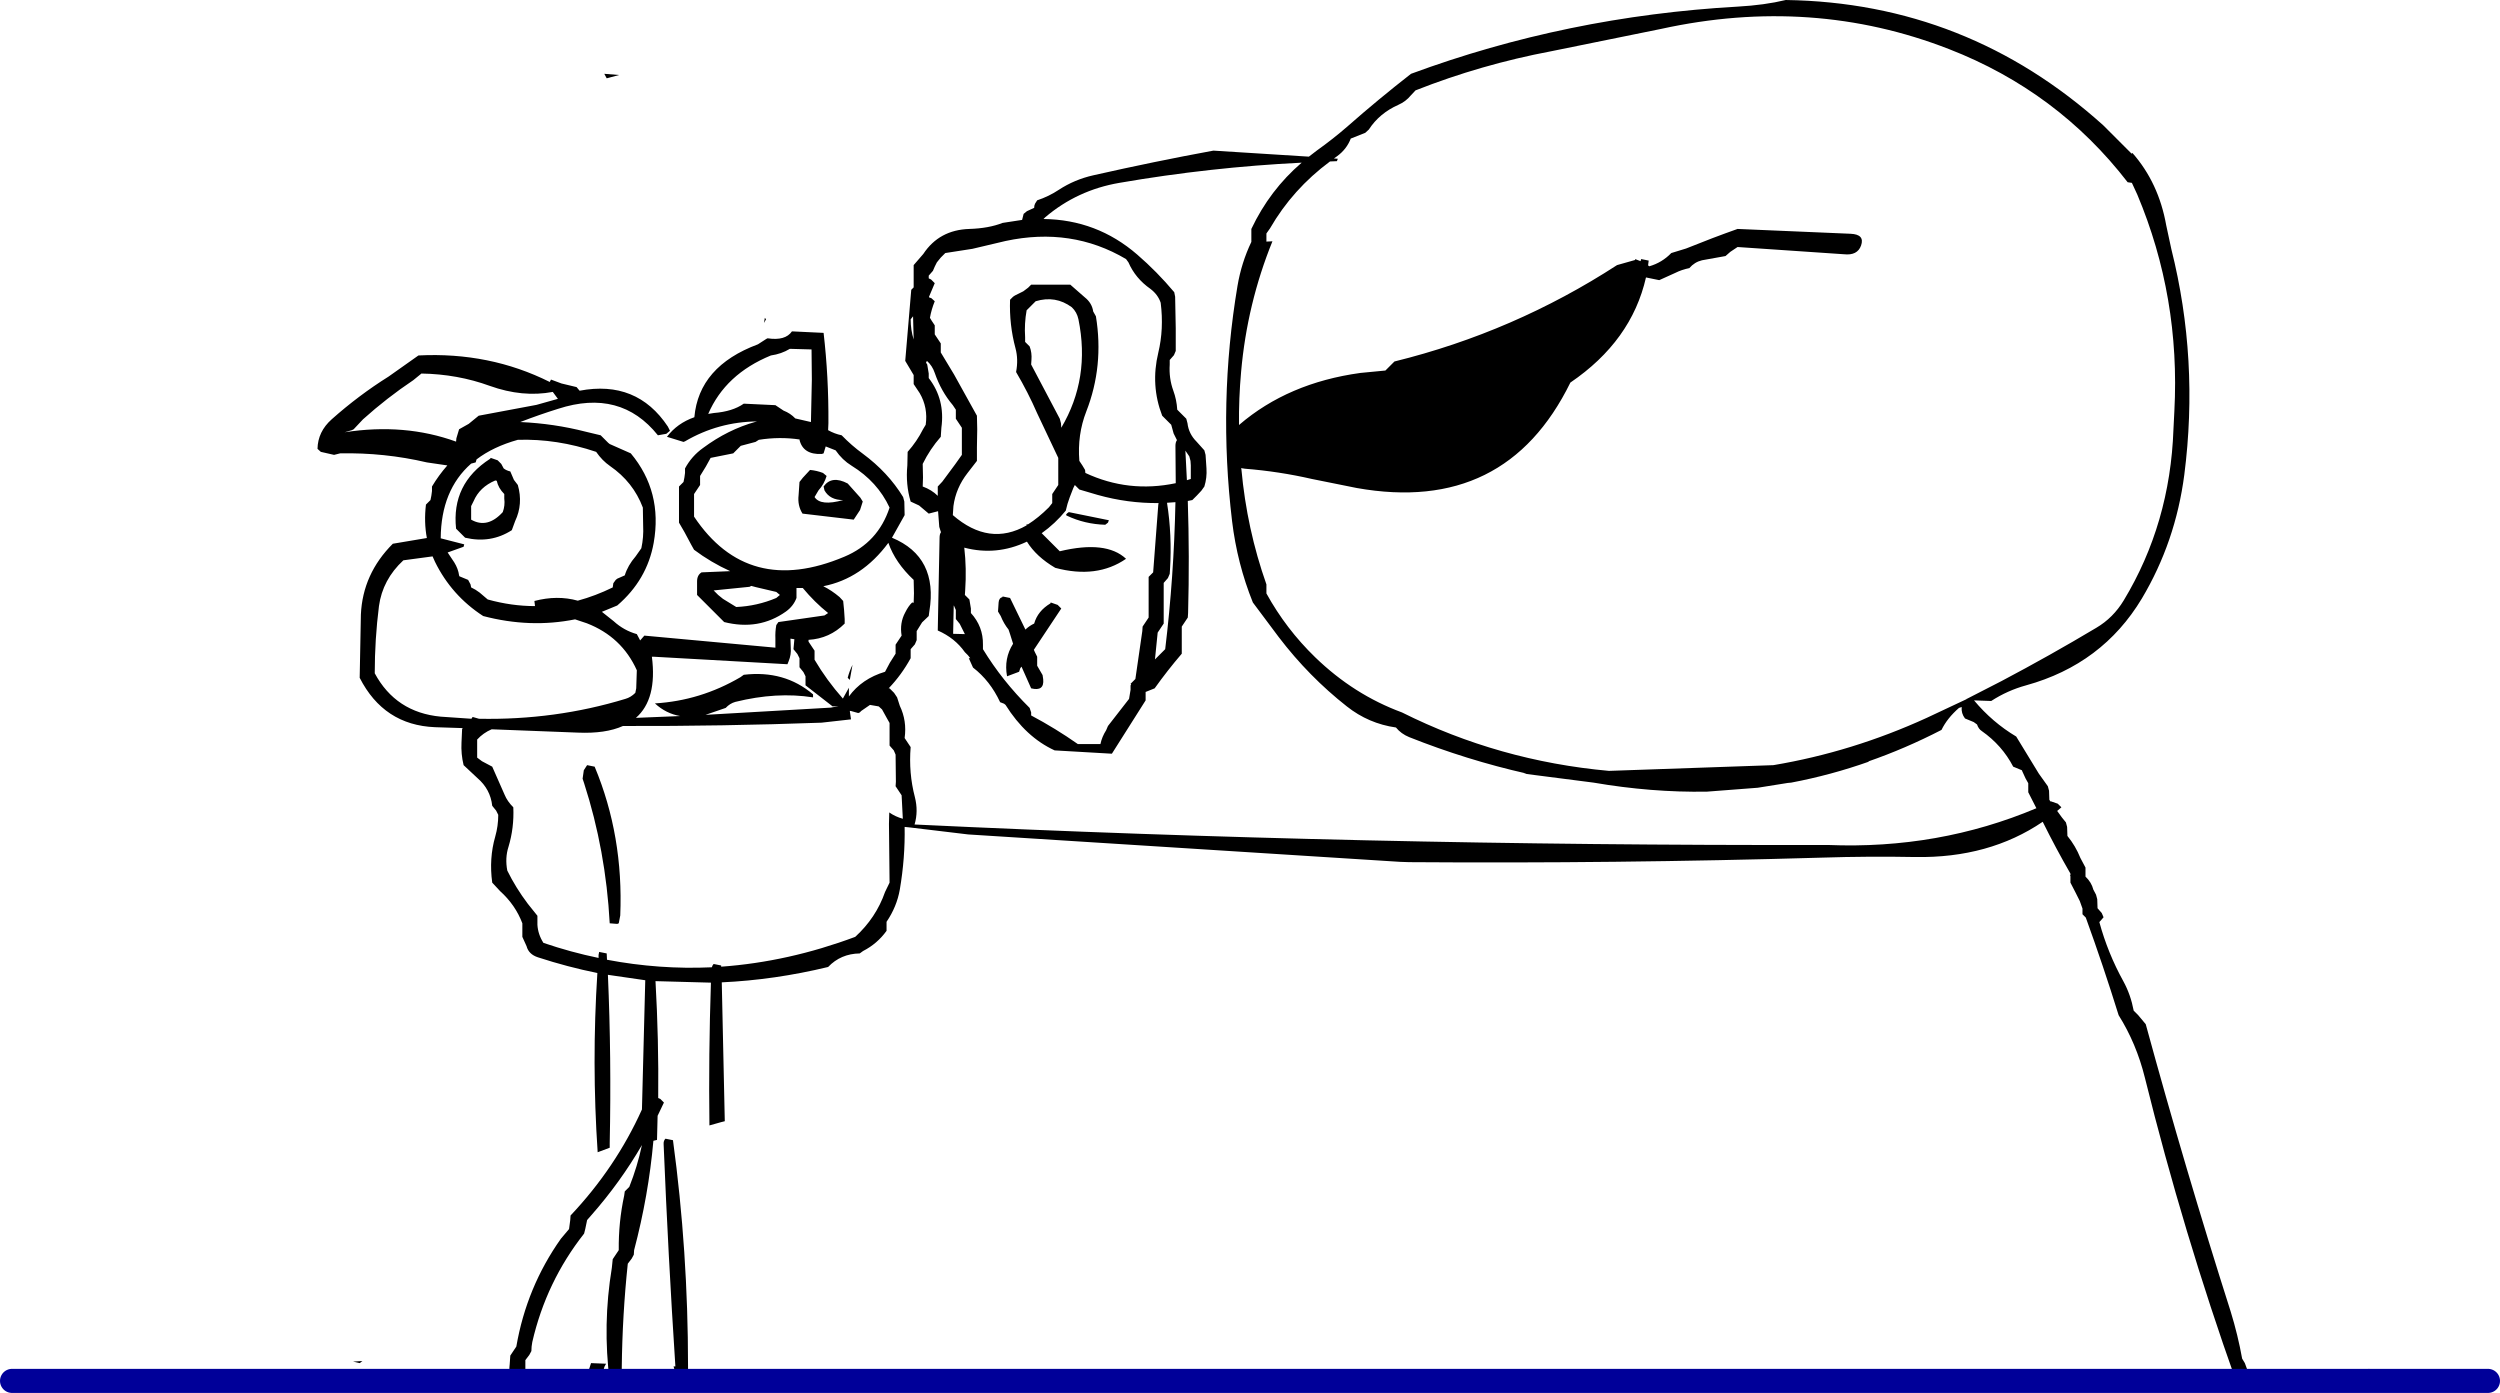 <?xml version="1.0" encoding="UTF-8" standalone="no"?>
<svg xmlns:xlink="http://www.w3.org/1999/xlink" height="231.2px" width="414.95px" xmlns="http://www.w3.org/2000/svg">
  <g transform="matrix(1.0, 0.0, 0.0, 1.0, 4.95, -23.75)">
    <path d="M349.0 49.15 Q353.35 54.1 354.6 61.15 L355.45 65.1 Q360.05 83.45 357.6 102.55 356.15 113.7 350.55 123.1 344.0 134.0 331.35 137.5 328.25 138.35 325.55 140.1 L322.7 140.0 Q325.75 143.65 329.7 146.0 L333.45 152.15 334.95 154.25 335.15 155.0 335.2 156.5 335.4 156.8 335.45 156.75 336.6 157.15 337.2 157.75 336.5 158.35 337.3 159.45 337.95 160.25 338.15 161.0 338.2 162.5 Q339.55 164.15 340.35 166.15 L341.2 167.75 341.2 168.5 341.2 169.25 Q342.2 170.2 342.5 171.4 L342.95 172.25 343.15 173.0 343.2 174.5 343.9 175.3 344.2 176.0 343.5 176.8 Q344.9 181.95 347.5 186.65 348.7 188.85 349.2 191.5 L349.95 192.25 351.2 193.75 Q357.75 217.75 365.3 241.45 366.5 245.35 367.2 249.25 L367.65 250.0 368.2 251.5 368.05 252.0 366.2 253.0 Q357.45 228.4 351.05 202.6 349.65 196.95 346.7 192.25 344.15 184.05 341.25 176.05 L340.7 175.5 340.7 174.75 340.7 174.55 340.25 173.3 339.5 171.8 338.7 170.25 338.7 169.5 338.7 169.2 338.6 168.95 338.7 169.05 338.7 168.75 Q336.25 164.5 334.1 160.15 325.2 166.2 312.95 166.0 305.35 165.85 297.45 166.1 263.2 167.1 228.95 166.85 L227.45 166.8 155.75 162.25 146.15 161.1 145.2 161.0 145.2 160.95 Q145.3 166.15 144.4 171.4 143.9 174.25 142.2 176.75 L142.2 177.5 142.2 178.25 Q140.65 180.4 138.3 181.6 L137.75 182.0 Q134.6 182.05 132.5 184.25 123.6 186.4 114.85 186.8 L115.35 209.85 114.75 210.0 112.8 210.55 Q112.65 198.75 113.05 186.85 L103.85 186.6 Q104.4 196.3 104.3 206.0 L104.65 206.15 105.25 206.75 104.2 208.95 104.1 212.95 103.5 213.1 Q102.7 222.15 100.3 231.25 L100.25 232.0 99.9 232.65 99.25 233.5 Q98.35 242.0 98.25 250.75 L98.25 252.25 96.25 253.0 Q95.05 243.6 96.6 234.2 L96.75 232.75 97.25 232.0 97.75 231.25 Q97.7 226.6 98.65 222.2 L98.75 221.5 99.5 220.75 Q100.85 217.35 101.6 213.8 98.0 220.0 93.2 225.45 L92.5 226.25 92.2 227.7 92.0 228.5 Q85.7 236.5 83.4 246.5 83.25 247.25 83.25 248.0 L82.9 248.65 82.25 249.5 82.25 251.75 82.25 253.25 80.25 254.0 Q79.4 252.3 79.65 250.2 L79.75 248.75 80.25 248.0 80.75 247.25 Q82.45 237.4 88.15 229.35 L89.5 227.75 89.7 226.25 89.75 225.5 Q97.25 217.55 101.6 207.9 L102.15 186.45 95.95 185.55 Q96.55 199.35 96.25 213.5 L96.25 214.25 94.25 215.0 Q93.25 200.15 94.2 185.25 89.25 184.25 84.35 182.65 82.8 182.15 82.45 180.8 L81.75 179.25 81.75 178.5 81.75 177.0 Q80.6 173.95 78.05 171.65 L76.75 170.25 Q76.2 166.25 77.25 162.6 77.75 160.85 77.75 159.0 L77.4 158.3 76.75 157.5 Q76.45 154.75 74.3 152.9 L72.0 150.75 Q71.55 148.9 71.65 147.0 L71.75 144.75 71.85 144.6 67.25 144.45 Q58.75 144.1 54.75 136.25 L54.95 125.75 Q55.25 119.0 60.25 114.0 L65.9 113.05 Q65.4 110.4 65.75 107.5 L66.5 106.75 66.65 106.0 66.75 105.25 66.75 104.5 Q67.85 102.65 69.3 101.0 L65.9 100.5 Q58.85 98.85 51.5 99.0 L50.5 99.25 48.3 98.75 47.75 98.25 Q47.8 95.4 50.1 93.35 54.6 89.35 59.55 86.25 L64.5 82.75 Q76.3 82.15 86.3 87.15 L86.5 86.75 88.25 87.4 90.75 88.0 91.25 88.6 Q100.75 86.8 105.9 94.55 L106.25 95.25 105.65 95.75 104.25 96.0 Q98.05 88.25 87.7 91.6 84.5 92.6 81.4 93.8 87.0 94.05 92.25 95.4 L94.75 96.0 96.0 97.25 96.25 97.45 99.75 99.0 Q105.05 105.35 103.55 113.85 102.45 120.0 97.5 124.25 L94.95 125.3 96.9 126.85 Q98.6 128.4 100.75 129.0 L101.15 129.75 101.3 130.05 102.0 129.25 123.75 131.25 123.75 129.75 Q123.7 128.6 123.9 127.5 L124.25 127.0 131.9 125.9 132.5 125.5 Q130.25 123.7 128.3 121.35 L127.25 121.35 127.25 121.5 127.25 122.25 127.25 123.0 Q126.75 124.35 125.5 125.25 121.0 128.45 115.25 127.0 L114.5 126.25 112.25 124.0 110.75 122.5 110.75 121.75 110.75 121.0 110.75 120.25 Q110.75 119.2 111.5 118.75 L116.25 118.55 Q113.05 117.1 110.25 115.0 L109.8 114.2 108.65 112.05 107.75 110.5 107.75 109.75 107.75 106.75 107.75 104.5 108.5 103.75 108.65 103.0 108.75 102.25 108.75 101.5 Q109.85 99.45 111.75 98.1 115.85 95.05 120.5 93.75 L120.75 93.7 Q114.3 93.75 108.75 97.0 L108.5 97.1 105.75 96.25 Q107.45 94.0 110.3 93.0 111.05 84.55 120.85 80.9 L122.25 80.0 122.45 79.9 Q125.4 80.35 126.5 78.75 L131.75 79.0 Q132.6 86.3 132.55 94.0 L132.5 95.15 Q133.55 95.75 134.75 96.0 136.4 97.7 138.25 99.05 142.45 102.15 144.95 106.25 L145.15 107.0 145.2 109.25 143.1 113.0 Q150.8 116.2 149.3 125.25 L149.2 126.0 148.1 127.05 147.2 128.5 147.2 129.25 147.2 130.0 146.9 130.7 146.2 131.5 146.2 132.25 146.2 133.0 Q144.7 135.75 142.55 138.0 L142.7 138.0 143.45 138.75 143.95 139.5 144.4 140.9 Q145.6 143.4 145.2 146.25 L145.7 147.0 146.2 147.75 Q145.85 152.05 146.9 156.05 147.5 158.4 146.85 160.6 221.35 164.15 297.45 164.0 L298.45 164.0 Q316.8 164.75 333.05 157.9 L331.7 155.25 331.7 154.5 331.7 153.75 331.25 152.95 330.7 151.75 330.65 151.6 329.2 151.0 Q327.35 147.45 324.0 145.1 323.45 144.75 323.2 144.0 L322.65 143.6 321.2 143.0 Q320.55 142.15 320.65 141.1 L320.2 141.25 Q318.25 142.95 317.3 144.9 311.3 148.0 305.1 150.15 L305.3 150.15 Q298.95 152.4 292.35 153.65 L291.8 153.7 286.8 154.5 278.35 155.15 Q269.15 155.3 259.55 153.65 L247.9 152.15 248.45 152.15 Q238.5 149.9 228.95 146.1 227.6 145.55 226.75 144.5 222.2 143.85 218.6 141.0 212.3 136.05 207.3 129.5 L203.0 123.75 Q200.4 117.3 199.55 110.25 197.2 90.55 200.45 71.2 201.1 67.35 202.75 63.9 L202.75 63.25 202.75 61.75 Q205.8 55.3 211.1 50.75 195.9 51.5 180.85 54.1 173.85 55.3 168.55 59.8 L168.25 60.1 Q177.1 60.2 183.8 66.0 187.1 68.85 189.95 72.25 L190.1 73.0 190.2 78.25 190.2 82.0 189.9 82.7 189.2 83.5 189.2 84.25 Q189.05 86.55 189.8 88.6 190.35 90.1 190.45 91.75 L191.2 92.5 191.95 93.25 192.15 94.0 Q192.35 95.75 193.65 97.05 L194.95 98.5 195.15 99.25 195.3 101.5 Q195.4 103.05 194.95 104.5 L194.45 105.2 193.7 106.0 192.95 106.75 192.2 106.9 Q192.5 116.1 192.25 125.5 L192.2 126.25 191.7 127.0 191.2 127.75 191.2 131.5 191.2 132.25 Q188.8 135.05 186.7 138.0 L185.2 138.6 185.2 139.25 185.2 140.0 179.6 148.85 170.1 148.3 Q165.3 146.1 161.95 140.75 L161.7 140.55 161.05 140.3 Q159.4 136.75 156.55 134.55 L155.85 133.0 156.1 133.0 155.7 132.5 155.2 132.0 Q153.55 129.65 150.7 128.4 L151.0 113.0 Q151.0 112.4 151.25 112.05 L151.2 112.0 150.95 111.2 150.75 108.6 149.2 109.0 147.6 107.65 146.2 107.0 Q145.35 104.15 145.65 101.0 L145.7 98.75 Q147.25 97.0 148.25 95.0 L148.7 94.25 Q149.1 91.4 147.7 89.0 L146.7 87.5 146.7 86.75 146.7 86.0 145.3 83.65 146.3 71.85 146.7 71.45 146.7 67.75 148.3 65.9 Q150.95 61.9 155.95 61.75 159.15 61.65 161.45 60.75 L164.7 60.25 164.95 59.25 165.5 58.8 166.7 58.25 Q166.7 57.85 166.85 57.55 L167.2 57.0 Q169.15 56.35 170.8 55.25 173.4 53.55 176.5 52.85 186.65 50.55 196.45 48.75 L212.3 49.75 213.6 48.75 Q216.4 46.75 218.8 44.65 223.8 40.25 229.25 36.0 255.1 26.45 283.45 24.85 287.95 24.6 291.45 23.75 321.55 24.2 344.15 44.55 L348.85 49.25 349.0 49.15 M348.9 54.1 L348.2 54.0 Q336.55 38.9 318.55 31.9 295.85 23.05 270.75 28.55 L252.55 32.25 Q240.9 34.45 230.0 38.75 L229.25 39.55 Q228.4 40.6 227.15 41.15 224.0 42.55 222.25 45.25 L221.65 45.8 219.25 46.75 Q218.55 48.55 216.95 49.7 L216.45 50.05 217.1 50.1 216.95 50.5 215.8 50.55 Q209.6 55.15 205.85 61.65 L205.25 62.5 205.25 63.25 205.25 63.85 206.25 63.8 Q202.05 74.15 201.05 85.45 200.65 89.9 200.7 94.3 L200.75 94.25 Q208.85 87.3 220.85 85.65 L225.0 85.25 225.75 84.5 226.5 83.75 Q246.35 78.85 263.45 67.75 L266.45 66.9 266.45 66.75 267.35 67.1 267.45 66.75 268.7 67.0 268.6 67.8 268.8 67.95 Q270.9 67.35 272.45 65.75 L274.9 65.0 Q279.35 63.2 283.45 61.75 L302.2 62.55 Q304.6 62.65 303.95 64.5 303.35 66.2 301.1 65.95 L283.45 64.75 282.25 65.55 281.45 66.25 277.55 66.95 Q276.3 67.25 275.45 68.25 274.2 68.5 273.1 69.05 L270.45 70.25 268.25 69.8 Q265.85 80.35 255.7 87.25 244.95 109.15 220.25 104.75 L212.8 103.25 Q207.35 102.0 201.7 101.55 L201.05 101.45 201.1 101.65 Q202.0 111.55 205.25 120.75 L205.25 122.25 Q208.5 128.15 213.35 132.85 219.75 139.05 227.75 142.0 243.85 150.05 262.1 151.7 L289.4 150.75 Q302.5 148.55 314.85 142.9 L321.45 139.8 321.45 139.75 321.5 139.75 327.25 136.8 Q335.3 132.55 343.0 127.95 345.8 126.3 347.55 123.4 355.25 110.65 355.8 95.0 L355.95 92.0 Q356.95 73.05 349.8 56.05 L348.9 54.1 M391.05 251.45 L390.6 251.75 389.2 252.0 388.45 251.25 388.2 250.95 391.05 251.45 M186.0 71.7 Q183.5 69.95 182.35 67.3 L181.95 66.75 Q172.9 61.4 161.95 63.75 L156.45 65.05 151.95 65.75 151.2 66.5 150.55 67.3 150.2 68.0 149.9 68.7 149.2 69.5 149.2 69.95 149.6 70.15 150.2 70.75 149.25 73.0 149.25 73.1 149.65 73.25 150.2 73.75 Q149.65 75.1 149.4 76.5 L149.7 77.0 150.2 77.75 150.2 78.5 150.2 79.25 150.7 80.0 151.2 80.75 151.2 81.5 151.2 82.25 153.4 85.9 157.2 92.75 157.25 95.0 157.2 98.0 157.2 100.25 155.65 102.25 Q153.7 104.75 153.3 107.75 L153.2 109.25 Q159.25 114.5 165.45 110.95 L165.45 110.75 165.65 110.8 Q167.4 109.7 169.15 107.95 L169.7 107.25 169.7 106.5 169.7 105.75 170.2 105.0 170.7 104.25 170.7 103.5 170.7 102.75 170.7 102.0 170.7 101.25 170.7 99.75 167.2 92.35 Q165.7 88.9 163.7 85.5 164.1 83.4 163.6 81.55 162.55 77.65 162.7 73.5 L163.2 73.0 163.5 72.8 164.9 72.1 165.7 71.5 166.2 71.0 172.7 71.0 175.1 73.1 Q176.3 74.05 176.5 75.45 L176.95 76.25 Q178.3 84.5 175.35 92.05 173.85 95.9 174.2 100.25 L174.7 101.0 175.15 101.75 175.2 102.25 Q182.35 105.6 190.2 103.95 L190.15 97.75 Q190.15 97.15 190.4 96.8 L189.85 95.7 189.45 94.25 188.7 93.5 187.95 92.75 Q186.0 87.7 187.3 82.3 188.25 78.35 187.7 74.0 187.25 72.65 186.0 71.7 M172.95 74.75 Q170.25 72.75 166.95 73.75 L166.2 74.5 165.45 75.25 Q165.05 77.45 165.2 79.75 L165.2 80.5 165.95 81.25 Q166.35 82.3 166.25 83.5 L166.2 84.25 170.95 93.25 171.15 94.0 171.2 94.75 Q176.05 86.55 174.05 76.75 173.8 75.55 172.95 74.75 M192.45 99.5 L191.8 98.55 192.05 103.45 192.7 103.25 192.7 102.5 192.7 101.75 192.7 101.0 192.65 100.25 192.45 99.5 M187.35 107.25 Q182.25 107.3 177.25 105.9 L174.2 105.0 173.45 104.25 173.2 104.75 172.6 106.3 Q172.2 107.35 171.95 108.5 170.2 110.65 167.95 112.25 L170.45 114.75 170.95 115.25 Q178.65 113.4 181.95 116.5 177.1 119.85 170.2 118.0 167.05 116.15 165.5 113.65 160.45 116.05 155.1 114.65 155.5 118.1 155.25 121.75 L155.2 122.5 155.95 123.25 156.2 124.75 156.2 125.5 Q158.25 127.75 158.2 130.75 L158.2 131.5 Q161.4 136.75 165.95 141.25 L166.2 142.0 166.2 142.5 Q170.25 144.65 173.95 147.25 L177.7 147.25 Q177.95 146.05 178.65 144.95 L178.95 144.25 182.45 139.75 182.7 138.25 182.7 137.5 182.8 137.4 182.7 137.25 183.5 136.45 184.65 128.5 184.7 127.75 185.2 127.0 185.7 126.25 185.7 120.25 185.7 119.5 186.45 118.75 187.3 107.55 187.35 107.25 M188.75 107.2 Q189.6 112.55 189.25 118.25 L189.2 119.0 188.9 119.7 188.2 120.5 188.2 126.5 188.2 127.25 187.7 128.0 187.2 128.75 186.75 133.2 188.45 131.5 Q189.9 119.45 190.15 107.1 L188.75 107.2 M178.5 110.85 Q175.1 110.75 172.15 109.35 171.75 109.2 172.45 108.75 L179.1 110.1 178.95 110.5 178.5 110.85 M171.2 124.75 L166.65 131.6 166.8 131.95 167.2 132.75 167.2 133.5 167.2 134.25 168.1 135.8 168.2 136.5 Q168.4 138.55 166.2 138.0 L164.6 134.4 164.4 134.65 164.2 135.25 162.2 136.0 Q161.65 133.05 163.2 130.6 L162.7 129.0 162.45 128.25 Q161.65 127.25 161.15 126.0 L160.7 125.25 160.8 123.75 Q160.85 123.0 161.45 122.85 L161.45 122.75 162.7 123.0 165.25 128.25 165.35 128.15 Q165.95 127.6 166.7 127.25 167.3 125.15 169.4 123.9 L169.45 123.75 170.6 124.15 171.2 124.75 M95.75 36.75 L95.35 36.0 97.8 36.2 95.75 36.75 M86.8 88.8 Q81.8 89.75 76.35 87.8 71.0 85.85 65.0 85.75 L63.65 86.85 Q59.25 89.8 55.3 93.35 L53.75 95.0 53.45 95.15 52.25 95.5 Q62.2 93.95 70.75 97.05 L70.8 96.5 71.25 95.0 72.85 94.1 74.5 92.75 84.1 90.95 87.65 89.95 86.8 88.8 M81.0 96.75 Q76.9 97.9 74.15 100.0 L74.0 100.5 73.25 100.7 Q68.25 105.1 68.2 113.1 L72.1 114.1 72.0 114.5 69.35 115.45 70.45 117.1 Q71.1 118.15 71.25 119.25 L71.3 119.4 72.75 120.0 73.15 120.75 73.25 121.25 Q74.0 121.6 74.65 122.1 L76.0 123.25 Q79.95 124.35 83.85 124.35 L83.75 123.5 Q87.55 122.5 90.95 123.45 93.9 122.65 96.75 121.25 L96.85 120.55 97.25 120.0 97.5 119.8 98.75 119.25 Q99.25 117.6 100.55 116.1 L101.5 114.75 Q101.9 112.9 101.8 111.0 L101.75 108.0 Q100.15 103.75 96.3 101.1 95.0 100.2 94.0 98.75 87.5 96.55 81.0 96.75 M118.5 90.75 L123.75 91.0 125.1 91.9 Q126.25 92.35 127.05 93.2 L129.65 93.8 129.8 86.75 129.75 81.75 126.15 81.65 Q124.75 82.5 123.0 82.75 115.45 85.85 112.6 92.45 L113.55 92.3 Q116.65 92.05 118.5 90.75 M117.25 98.5 L116.75 99.0 113.0 99.75 112.2 101.2 111.25 102.75 111.25 103.5 111.25 104.25 110.75 105.0 110.25 105.75 110.25 107.25 110.25 109.5 Q119.2 122.9 135.2 116.15 140.8 113.8 142.7 108.0 140.7 103.7 136.4 101.05 134.85 100.1 133.75 98.5 L132.1 97.85 131.75 99.0 131.45 99.1 Q128.35 99.25 127.75 96.75 L127.8 96.7 Q124.45 96.2 121.0 96.75 L120.45 97.1 118.0 97.75 117.25 98.5 M122.2 76.75 L121.85 77.35 122.0 76.5 122.2 76.75 M146.6 76.25 L146.2 76.75 Q146.2 78.5 146.7 80.1 L146.6 76.25 M148.75 83.95 L148.95 84.25 149.2 85.75 149.2 86.5 Q151.95 90.05 151.3 94.75 L151.2 96.25 Q149.4 98.3 148.2 100.75 L148.25 103.0 148.2 104.5 Q149.7 105.05 150.7 106.05 L150.7 104.5 151.45 103.7 153.6 100.8 154.7 99.25 154.7 98.5 154.7 97.0 154.7 94.75 154.2 94.0 153.7 93.25 153.7 92.5 153.7 91.75 153.2 91.0 Q151.25 88.7 150.2 85.65 149.8 84.45 148.9 83.65 L148.75 83.95 M76.5 99.75 L77.65 100.15 78.25 100.75 78.65 101.5 Q79.1 101.85 79.75 102.0 L80.35 103.4 81.0 104.25 Q81.9 107.4 80.55 110.25 L80.0 111.75 Q76.5 114.0 72.25 113.0 L71.5 112.25 70.75 111.5 Q69.95 104.05 76.4 99.9 L76.5 99.75 M77.25 103.5 Q74.65 104.6 73.65 106.95 L73.25 107.75 73.25 109.25 73.25 110.0 Q75.95 111.55 78.5 108.75 78.9 107.65 78.75 106.5 L78.75 105.75 Q77.75 104.75 77.5 103.55 L77.25 103.5 M62.0 116.75 Q58.55 119.95 57.95 124.35 57.25 129.85 57.25 135.5 60.75 142.0 68.2 142.7 L73.3 143.05 73.5 142.75 74.55 143.05 Q87.2 143.3 98.85 139.75 99.75 139.5 100.5 138.75 L100.65 138.0 100.75 135.0 Q98.25 129.45 92.45 127.2 L90.5 126.55 Q83.05 128.05 75.25 126.0 70.0 122.6 67.25 117.0 L66.85 116.1 62.0 116.75 M74.25 147.25 L74.25 149.5 75.05 150.1 76.75 151.0 78.8 155.65 Q79.25 156.75 80.25 157.75 80.4 161.15 79.45 164.3 78.85 166.15 79.25 168.25 80.65 171.1 82.65 173.75 L84.25 175.75 84.25 177.25 Q84.35 178.85 85.25 180.25 89.8 181.8 94.4 182.75 L94.4 182.25 94.5 181.75 95.75 182.0 95.8 183.05 Q104.5 184.7 113.2 184.3 113.3 183.95 113.5 183.75 L114.75 184.0 114.75 184.2 Q125.9 183.4 137.0 179.25 140.45 176.1 141.95 171.8 L142.7 170.25 142.6 160.5 142.65 158.6 Q143.65 159.3 144.9 159.65 L144.7 155.75 144.2 155.0 143.7 154.25 143.75 153.5 143.7 149.0 143.4 148.3 142.7 147.5 142.7 146.75 142.7 143.75 142.25 142.95 141.45 141.5 140.9 141.0 139.45 140.75 138.0 141.75 137.75 142.0 137.5 142.1 136.25 141.75 136.1 141.75 136.3 143.15 131.4 143.7 Q114.9 144.3 98.45 144.25 95.55 145.55 90.95 145.35 L76.7 144.8 76.65 144.8 Q75.25 145.4 74.25 146.5 L74.25 147.25 M146.7 120.0 Q143.65 117.15 142.5 113.85 138.1 119.8 131.7 121.05 133.1 121.75 134.4 122.85 L135.0 123.5 135.15 125.0 135.25 126.5 135.25 127.25 Q132.75 129.75 129.25 129.95 L129.25 130.25 129.75 131.0 130.25 131.75 130.25 132.5 130.25 133.25 Q132.25 136.65 134.95 139.7 L135.95 137.9 135.95 139.35 Q138.1 136.4 141.95 135.25 L142.75 133.75 143.7 132.25 143.7 131.5 143.7 130.75 144.2 130.0 144.7 129.25 Q144.35 127.15 145.3 125.4 145.85 124.3 146.45 123.75 L146.7 123.8 146.75 122.25 146.7 120.0 M152.85 113.3 L152.85 113.25 152.85 113.5 152.85 113.3 M136.75 110.0 L128.25 109.0 Q127.4 107.65 127.6 105.95 L127.75 103.75 128.3 103.05 129.5 101.75 Q130.6 101.85 131.65 102.25 L132.25 102.75 Q131.85 104.1 130.9 105.15 L130.25 106.25 Q131.25 107.8 135.0 106.75 132.8 106.75 131.9 105.15 L131.75 104.5 Q133.1 102.6 135.75 104.0 L137.85 106.35 138.25 107.0 137.8 108.4 136.75 110.0 M123.9 122.0 L120.5 121.2 119.75 121.0 119.45 121.15 113.5 121.75 114.25 122.5 115.05 123.15 117.25 124.5 Q120.7 124.35 123.9 123.0 L124.5 122.5 123.9 122.0 M125.95 133.5 L125.75 134.0 103.5 132.75 103.25 132.75 Q104.15 139.8 100.6 142.9 L107.95 142.6 Q105.6 142.2 103.75 140.5 111.3 140.05 117.95 136.15 L118.5 135.75 Q125.25 134.95 130.0 139.0 L130.0 139.5 Q123.95 138.55 117.1 140.25 116.2 140.5 115.5 141.25 L112.15 142.4 132.95 141.2 134.25 140.95 133.25 141.0 128.75 137.5 128.75 136.75 128.75 136.0 128.4 135.3 127.75 134.5 127.75 133.75 127.75 133.0 127.4 132.3 126.75 131.5 126.9 129.85 126.25 129.75 126.3 131.25 Q126.4 132.4 125.95 133.5 M135.75 136.25 Q136.05 135.1 136.55 134.1 L136.1 136.6 135.75 136.25 M153.4 124.3 L153.35 124.25 153.25 128.95 155.2 129.0 154.35 127.3 153.7 126.5 153.7 125.75 153.7 125.0 153.4 124.3 M92.4 150.9 L92.5 150.75 93.75 151.0 Q98.55 162.5 98.0 175.7 L97.75 177.0 97.5 177.1 96.25 177.0 Q95.6 164.9 92.0 153.75 L91.75 153.0 91.95 151.6 92.4 150.9 M106.75 213.0 Q109.25 231.4 109.25 250.5 L109.25 251.25 109.05 251.35 109.0 251.75 108.45 252.0 107.25 252.0 106.85 250.55 107.15 250.55 Q105.95 232.15 105.2 213.7 105.15 213.1 105.5 212.75 L106.75 213.0 M95.25 251.25 Q94.0 253.1 92.75 251.25 L93.15 250.0 95.65 250.1 95.4 250.55 Q95.25 250.85 95.25 251.25 M53.65 249.75 L55.2 249.65 54.75 250.0 53.65 249.75" fill="#000000" fill-rule="evenodd" stroke="none"/>
    <path d="M-2.95 252.95 L408.0 252.95" fill="none" stroke="#000099" stroke-linecap="round" stroke-linejoin="round" stroke-width="4.0"/>
  </g>
</svg>
